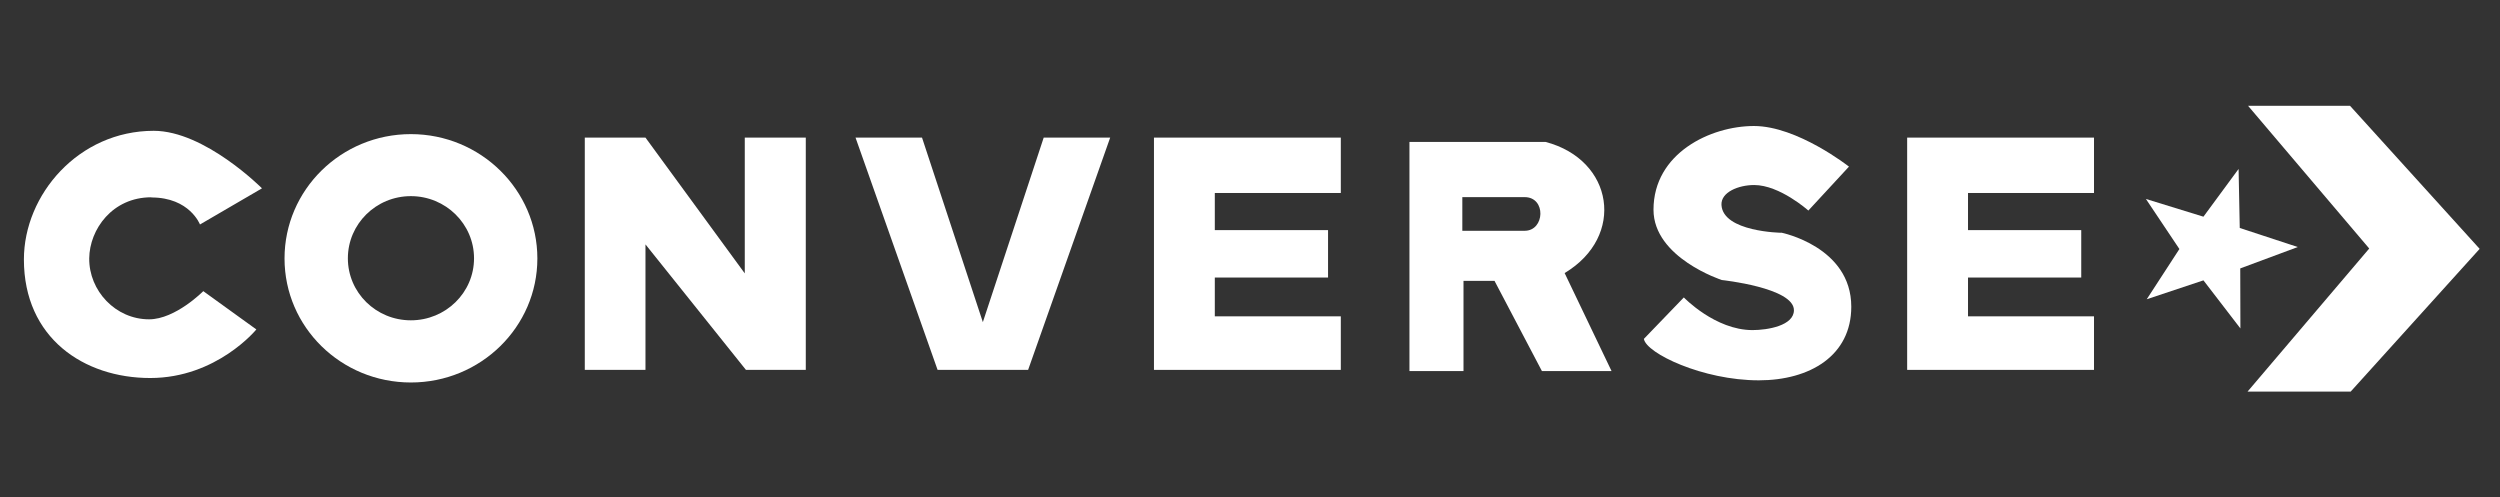 <svg width="191" height="38" viewBox="0 0 191 38" fill="none" xmlns="http://www.w3.org/2000/svg">
<rect x="0" y="0" width="191" height="38" fill="#333333" stroke="none"/>
<path d="M175.55 18.873L171.117 17.417L171.028 12.907L168.343 16.555L163.947 15.2L166.506 19.025L164.011 22.863L168.343 21.419L171.167 25.093L171.155 20.507L175.55 18.873Z" fill="white"/>
<path d="M179.54 8.081H171.75L181.009 18.987L171.712 29.919H179.591L189.445 19.013L179.54 8.081Z" fill="white"/>
<path d="M11.567 15.086C14.493 15.086 15.278 17.151 15.278 17.151L20.015 14.389C20.015 14.389 15.646 9.994 11.744 9.994C6.006 9.994 1.826 14.871 1.826 19.823C1.826 25.815 6.399 28.88 11.478 28.88C16.558 28.88 19.585 25.169 19.585 25.169L15.531 22.243C15.531 22.243 13.403 24.396 11.389 24.396C8.831 24.396 6.792 22.217 6.817 19.735C6.842 17.518 8.59 15.073 11.554 15.073L11.567 15.086Z" fill="white"/>
<path d="M31.39 10.247C26.058 10.247 21.738 14.503 21.738 19.747C21.738 24.991 26.058 29.222 31.39 29.222C36.723 29.222 41.055 24.979 41.055 19.747C41.055 14.516 36.723 10.247 31.39 10.247ZM31.39 24.472C28.73 24.472 26.577 22.357 26.577 19.735C26.577 17.113 28.73 14.985 31.39 14.985C34.05 14.985 36.216 17.113 36.216 19.735C36.216 22.357 34.05 24.472 31.39 24.472Z" fill="white"/>
<path d="M56.901 20.887L49.314 10.513H44.678V28.259H49.314V18.671L56.99 28.259H61.562V10.513H56.901V20.887Z" fill="white"/>
<path d="M75.09 24.611L70.442 10.513H65.362L71.632 28.259H78.548L84.818 10.513H79.739L75.09 24.611Z" fill="white"/>
<path d="M88.163 28.259H102.438V24.168H92.811V21.204H101.463V17.581H92.811V14.744H102.438V10.513H88.163V28.259Z" fill="white"/>
<path d="M145.707 28.259H159.982V24.168H150.356V21.204H159.007V17.581H150.356V14.744H159.982V10.513H145.707V28.259Z" fill="white"/>
<path d="M118.068 10.843H107.682V28.348H111.811V21.457H114.18L117.802 28.348H123.122L119.538 20.862C124.212 18.063 123.287 12.211 118.081 10.843H118.068ZM116.485 17.632H111.722V15.061H116.485C118.144 15.061 118.03 17.632 116.485 17.632Z" fill="white"/>
<path d="M136.093 17.784C136.093 17.784 131.634 17.721 131.52 15.656C131.47 14.681 132.825 14.136 134.016 14.136C135.979 14.136 138.158 16.087 138.158 16.087L141.261 12.73C141.261 12.73 137.322 9.627 134.003 9.627C130.684 9.627 126.327 11.704 126.327 16.023C126.327 19.697 131.546 21.394 131.546 21.394C131.546 21.394 137.056 21.977 137.056 23.699C137.056 24.877 135.054 25.219 133.889 25.219C131.039 25.219 128.645 22.724 128.645 22.724L125.592 25.891C125.77 26.993 130.102 29.057 134.37 29.057C138.284 29.057 141.438 27.17 141.438 23.433C141.438 18.835 136.08 17.771 136.08 17.771L136.093 17.784Z" fill="white"/>
</svg>
